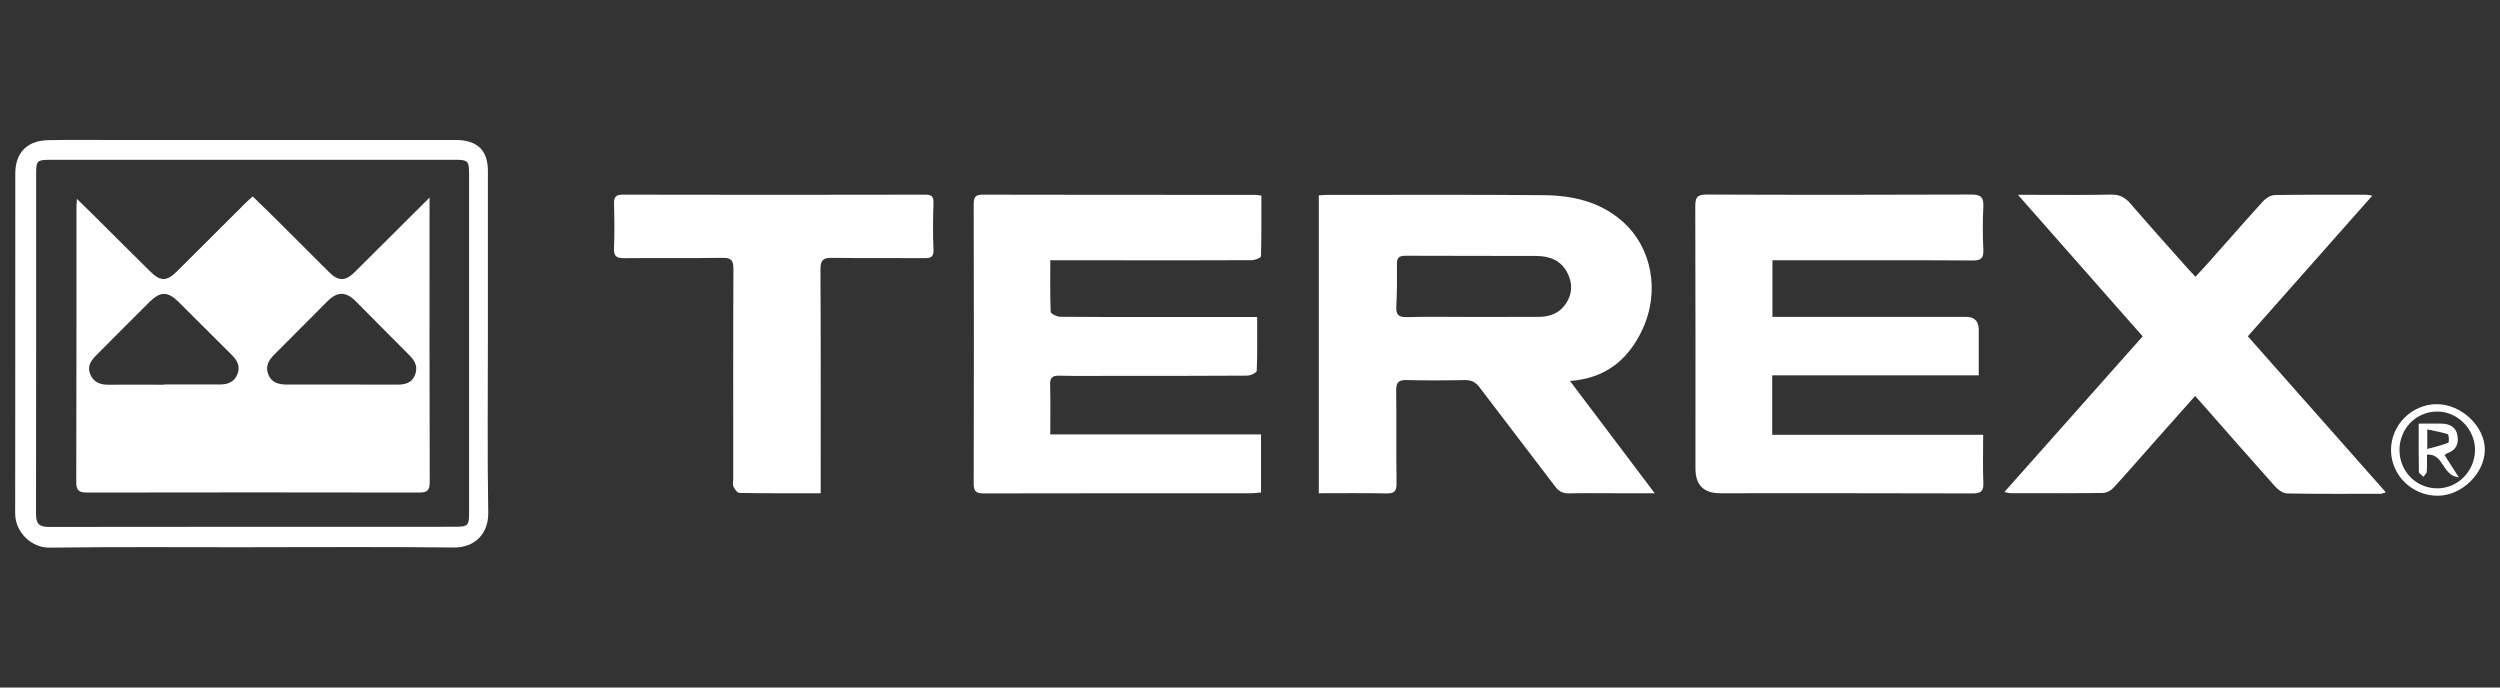 <?xml version="1.0" encoding="UTF-8"?>
<svg xmlns="http://www.w3.org/2000/svg" id="Layer_1" data-name="Layer 1" viewBox="0 0 440 121">
  <rect x="0" y="0" width="440" height="121" fill="#333333" stroke="none"/>
  <defs>
    <style>
      .cls-1 {
        fill: #fff;
      }
    </style>
  </defs>
  <path class="cls-1" d="m276.31,67.04c5,6.63,9.84,13.03,14.92,19.77-2.61,0-4.84,0-7.06,0-2.66,0-5.32-.04-7.97.02-1.08.03-1.8-.29-2.47-1.18-4.42-5.85-8.92-11.64-13.34-17.49-.71-.94-1.46-1.29-2.62-1.27-3.41.07-6.82.09-10.22,0-1.49-.04-1.84.5-1.82,1.89.07,5.43-.02,10.86.06,16.29.02,1.37-.37,1.8-1.75,1.77-3.92-.08-7.84-.03-11.93-.03v-52.43c.56-.03,1.07-.08,1.57-.08,12.65,0,25.31-.06,37.96.05,5.04.04,9.88,1.09,13.85,4.56,5.29,4.63,6.72,12.46,3.52,19.2-2.49,5.22-6.42,8.48-12.7,8.94Zm-17.31-11.26h0c3.93,0,7.86,0,11.78-.01,1.95,0,3.65-.6,4.79-2.29,1.18-1.73,1.24-3.58.31-5.42-1.12-2.22-3.12-3-5.45-3.01-7.68-.03-15.36,0-23.05-.04-1.11,0-1.54.33-1.52,1.47.03,2.48.02,4.97-.11,7.45-.07,1.41.34,1.92,1.81,1.88,3.81-.1,7.62-.03,11.44-.03Z"></path>
  <path class="cls-1" d="m184.85,45.82c0,3.2-.05,6.14.07,9.07.01.32,1.06.85,1.63.86,5.49.06,10.98.04,16.46.04,5.37,0,10.74,0,16.12,0,.62,0,1.25,0,2.13,0,0,3.27.05,6.38-.07,9.47-.01.32-1.06.84-1.63.85-7.8.06-15.6.04-23.4.04-3.23,0-6.47.06-9.7-.03-1.33-.04-1.68.42-1.64,1.68.08,2.81.03,5.63.03,8.66h37.09v10.21c-.57.05-1.12.14-1.67.14-15.71,0-31.43,0-47.14.03-1.36,0-1.77-.37-1.76-1.75.05-16.35.04-32.7,0-49.05,0-1.17.15-1.78,1.55-1.78,15.94.04,31.89.03,47.83.03.34,0,.67.07,1.25.13,0,3.59.03,7.15-.07,10.7,0,.25-1.06.67-1.62.67-8.14.04-16.29.03-24.44.02-3.57,0-7.14,0-11.03,0Z"></path>
  <path class="cls-1" d="m349.04,76.53c0,3.08-.09,5.74.03,8.39.08,1.57-.46,1.93-1.96,1.92-14.79-.05-29.58-.03-44.38-.03q-4.33,0-4.33-4.35c0-15.37.02-30.75-.03-46.12,0-1.51.27-2.11,1.97-2.1,15.54.07,31.09.06,46.63,0,1.68,0,2.18.49,2.1,2.14-.13,2.54-.12,5.09,0,7.63.06,1.47-.45,1.84-1.87,1.83-11.04-.06-22.07-.03-33.11-.03-.68,0-1.35,0-2.14,0v9.96c.68,0,1.35,0,2.02,0,10.69,0,21.38,0,32.07,0q2.22,0,2.22,2.3c0,2.59,0,5.18,0,7.99h-36.35v10.46h37.13Z"></path>
  <path class="cls-1" d="m419.9,86.65c-.47.14-.68.26-.89.26-5.49,0-10.98.04-16.46-.06-.72-.01-1.58-.62-2.1-1.2-4.24-4.73-8.41-9.51-12.61-14.28-.45-.51-.91-1.01-1.5-1.68-2.36,2.66-4.61,5.19-6.86,7.72-2.49,2.81-4.94,5.65-7.48,8.41-.45.49-1.23.93-1.87.94-5.43.07-10.86.05-16.29.04-.26,0-.52-.09-1.07-.2,8.16-9.19,16.16-18.19,24.34-27.4-7.21-8.18-14.42-16.36-21.95-24.91,1.28,0,2.06,0,2.84,0,4.51,0,9.01.06,13.52-.04,1.48-.03,2.46.45,3.41,1.55,3.35,3.89,6.79,7.71,10.2,11.55.37.42.77.82,1.27,1.36.93-1.01,1.79-1.92,2.62-2.86,3.11-3.5,6.18-7.02,9.33-10.48.48-.53,1.32-1.02,2-1.04,5.37-.09,10.74-.05,16.12-.05.22,0,.43.06,1.05.16-7.38,8.34-14.57,16.47-21.9,24.75,8.08,9.14,16.12,18.23,24.28,27.45Z"></path>
  <path class="cls-1" d="m144.45,86.81c-4.94,0-9.62.03-14.29-.05-.38,0-.86-.66-1.07-1.12-.18-.38-.04-.91-.04-1.37,0-12.31-.03-24.62.03-36.93,0-1.5-.36-1.99-1.92-1.96-5.78.09-11.56,0-17.33.06-1.35.01-1.83-.36-1.77-1.76.11-2.6.08-5.2.01-7.8-.03-1.17.29-1.63,1.54-1.62,17.74.04,35.48.04,53.21,0,1.14,0,1.51.31,1.47,1.47-.08,2.71-.12,5.44,0,8.15.06,1.31-.39,1.56-1.55,1.55-5.43-.04-10.86.03-16.29-.05-1.56-.02-2.06.39-2.05,2.01.07,12.42.04,24.85.04,37.27v2.14Z"></path>
  <path class="cls-1" d="m44.36,96.32c-11.9,0-23.81-.08-35.71.06-3.1.03-5.98-2.69-5.98-6.02.03-19.94.01-39.88.02-59.81,0-3.67,2.07-5.81,5.79-5.88,3.93-.08,7.86-.03,11.79-.03,19.76,0,39.52,0,59.28,0,.35,0,.69,0,1.04,0,3.55.15,5.28,1.92,5.28,5.47.01,9.54,0,19.07,0,28.61,0,10.52-.11,21.04.06,31.55.06,3.56-2.28,6.13-6.05,6.09-11.84-.13-23.69-.05-35.54-.05Zm.02-68.19c-11.9,0-23.79,0-35.69,0-2.12,0-2.33.2-2.33,2.25,0,20.04.01,40.09-.02,60.13,0,1.63.54,2.23,2.22,2.23,23.85-.04,47.7-.02,71.56-.03,2.24,0,2.44-.21,2.44-2.51,0-19.81,0-39.63,0-59.44,0-2.5-.15-2.64-2.66-2.64-11.84,0-23.68,0-35.52,0Z"></path>
  <path class="cls-1" d="m428.88,71.14c4.32-.02,8.47,3.92,8.45,8.02-.02,4.13-4.01,8.05-8.23,8.09-4.53.05-8.27-3.58-8.28-8.04-.01-4.4,3.64-8.06,8.06-8.08Zm-6.57,8.03c-.02,3.77,2.93,6.78,6.65,6.78,3.59,0,6.57-2.98,6.64-6.65.08-3.66-2.99-6.86-6.6-6.87-3.72-.02-6.68,2.96-6.69,6.74Z"></path>
  <path class="cls-1" d="m75.6,34.76c0,1.44,0,2.46,0,3.48,0,15.54-.02,31.07.03,46.61,0,1.49-.46,1.84-1.86,1.84-19.46-.04-38.92-.03-58.38,0-1.31,0-1.97-.21-1.97-1.77.05-16.23.03-32.46.04-48.69,0-.28.04-.55.08-1.22,1.22,1.2,2.23,2.17,3.22,3.15,3.23,3.21,6.45,6.45,9.7,9.64,1.8,1.77,2.89,1.74,4.7-.05,4.05-4.03,8.09-8.07,12.13-12.1.32-.32.67-.62,1.18-1.08,1.33,1.3,2.65,2.56,3.94,3.84,3.19,3.17,6.35,6.36,9.55,9.53,1.6,1.58,2.84,1.57,4.46-.04,4.29-4.26,8.58-8.54,13.19-13.13Zm-15.44,32.92h0c3.29.01,6.58.01,9.86.01,1.29,0,2.44-.3,2.99-1.62.55-1.32.16-2.43-.85-3.44-3.19-3.17-6.33-6.39-9.51-9.57-1.78-1.79-3.28-1.79-5.06,0-3.1,3.09-6.17,6.22-9.27,9.3-1.01,1-1.68,2.08-1.1,3.54.59,1.48,1.84,1.77,3.25,1.78,3.23,0,6.46,0,9.69,0Zm-31.35.02s0-.02,0-.03c3.29,0,6.58-.02,9.86,0,1.39,0,2.53-.41,3.09-1.75.56-1.34.06-2.44-.94-3.42-3.16-3.12-6.27-6.28-9.43-9.4-1.84-1.82-3.19-1.83-5.03,0-3.16,3.12-6.28,6.28-9.41,9.42-.93.94-1.67,1.94-1.06,3.37.61,1.44,1.79,1.83,3.23,1.82,3.23-.02,6.46,0,9.69,0Z"></path>
  <path class="cls-1" d="m425.69,74.56c1.53,0,2.79-.03,4.06,0,1.39.04,2.5.56,2.76,2.08.26,1.49-.25,2.6-1.77,3.12-.15.05-.27.18-.49.34.76,1.19,1.51,2.36,2.5,3.91-2.97-.28-2.6-4.21-5.61-4,0,1.09.05,2.05-.03,3.01-.02.31-.38.59-.58.89-.28-.29-.79-.57-.8-.86-.06-2.75-.04-5.51-.04-8.5Zm1.52,4.46c1.43-.4,2.6-.66,3.69-1.11.17-.07.11-1.41-.08-1.48-1.11-.38-2.3-.57-3.62-.85v3.44Z"></path>
</svg>
